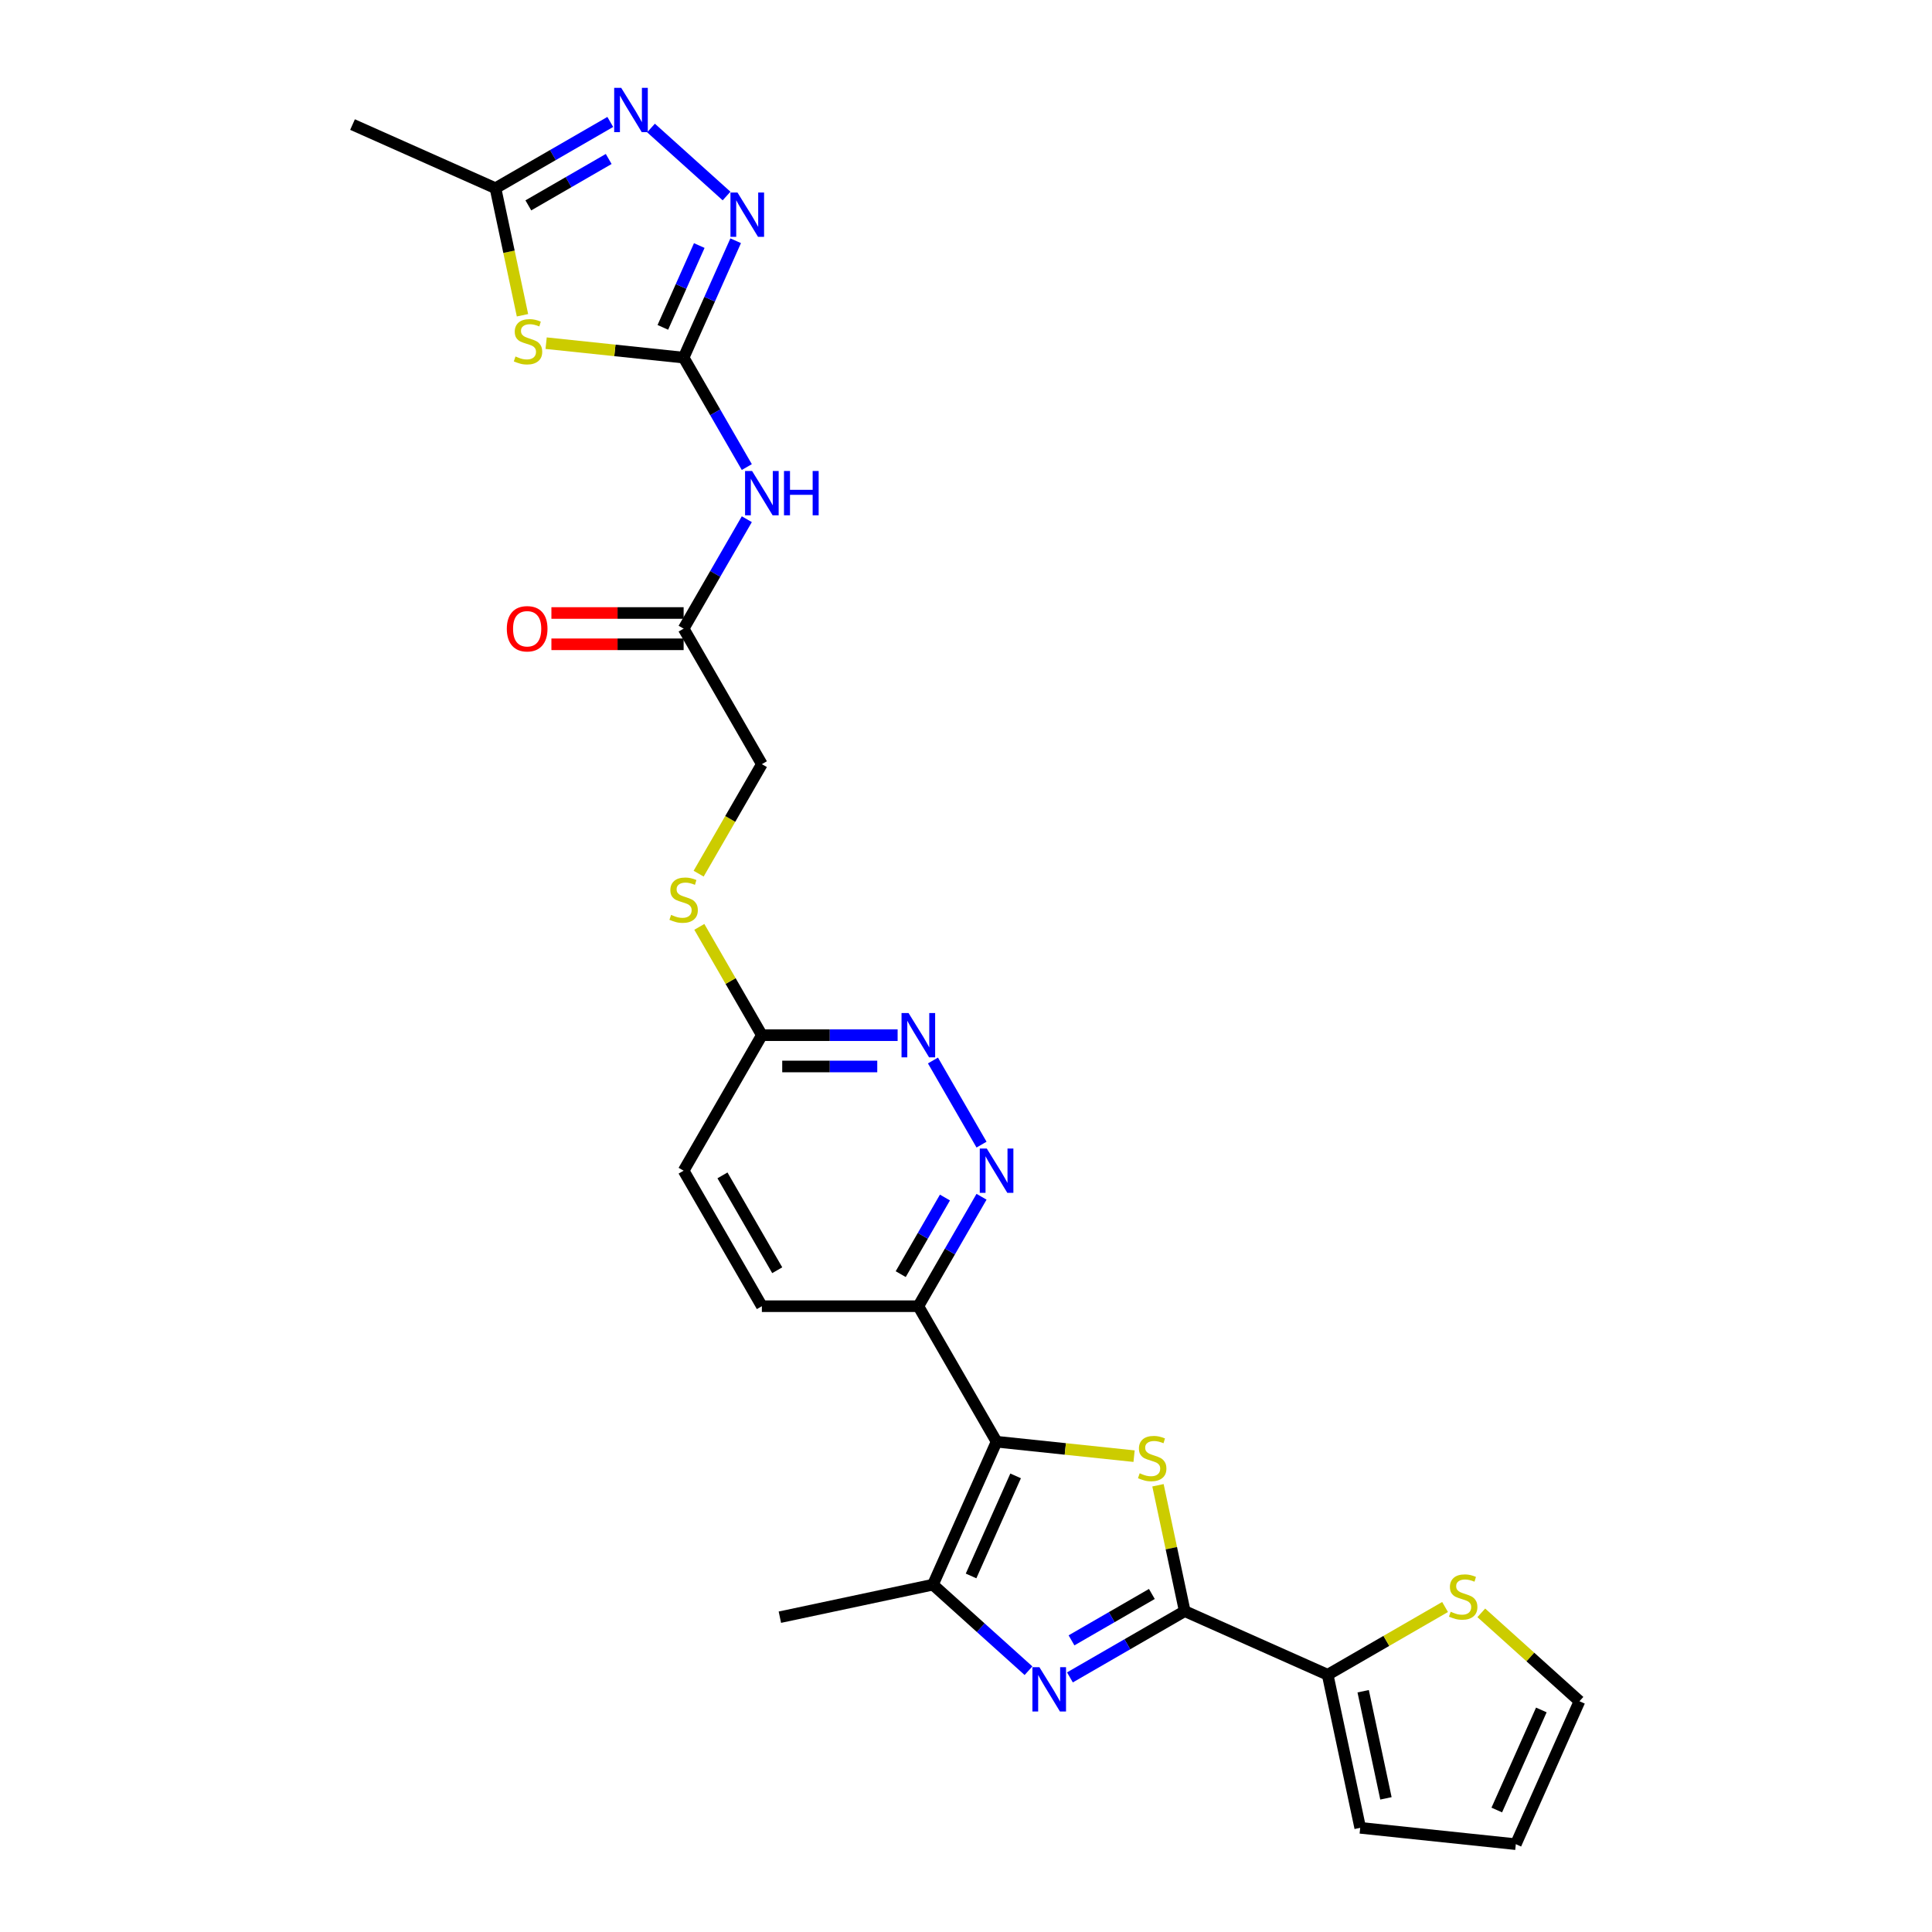 <?xml version='1.0' encoding='iso-8859-1'?>
<svg version='1.1' baseProfile='full'
              xmlns='http://www.w3.org/2000/svg'
                      xmlns:rdkit='http://www.rdkit.org/xml'
                      xmlns:xlink='http://www.w3.org/1999/xlink'
                  xml:space='preserve'
width='1000px' height='1000px' viewBox='0 0 1000 1000'>
<!-- END OF HEADER -->
<rect style='opacity:1.0;fill:#FFFFFF;stroke:none' width='1000' height='1000' x='0' y='0'> </rect>
<path class='bond-0' d='M 515.827,746.229 L 551.411,749.969' style='fill:none;fill-rule:evenodd;stroke:#000000;stroke-width:6px;stroke-linecap:butt;stroke-linejoin:miter;stroke-opacity:1' />
<path class='bond-0' d='M 551.411,749.969 L 586.996,753.709' style='fill:none;fill-rule:evenodd;stroke:#CCCC00;stroke-width:6px;stroke-linecap:butt;stroke-linejoin:miter;stroke-opacity:1' />
<path class='bond-4' d='M 515.827,746.229 L 482.885,820.218' style='fill:none;fill-rule:evenodd;stroke:#000000;stroke-width:6px;stroke-linecap:butt;stroke-linejoin:miter;stroke-opacity:1' />
<path class='bond-4' d='M 525.683,763.916 L 502.624,815.708' style='fill:none;fill-rule:evenodd;stroke:#000000;stroke-width:6px;stroke-linecap:butt;stroke-linejoin:miter;stroke-opacity:1' />
<path class='bond-10' d='M 515.827,746.229 L 475.331,676.089' style='fill:none;fill-rule:evenodd;stroke:#000000;stroke-width:6px;stroke-linecap:butt;stroke-linejoin:miter;stroke-opacity:1' />
<path class='bond-1' d='M 599.366,768.771 L 606.29,801.344' style='fill:none;fill-rule:evenodd;stroke:#CCCC00;stroke-width:6px;stroke-linecap:butt;stroke-linejoin:miter;stroke-opacity:1' />
<path class='bond-1' d='M 606.29,801.344 L 613.213,833.916' style='fill:none;fill-rule:evenodd;stroke:#000000;stroke-width:6px;stroke-linecap:butt;stroke-linejoin:miter;stroke-opacity:1' />
<path class='bond-9' d='M 613.213,833.916 L 687.203,866.858' style='fill:none;fill-rule:evenodd;stroke:#000000;stroke-width:6px;stroke-linecap:butt;stroke-linejoin:miter;stroke-opacity:1' />
<path class='bond-27' d='M 613.213,833.916 L 583.505,851.068' style='fill:none;fill-rule:evenodd;stroke:#000000;stroke-width:6px;stroke-linecap:butt;stroke-linejoin:miter;stroke-opacity:1' />
<path class='bond-27' d='M 583.505,851.068 L 553.796,868.221' style='fill:none;fill-rule:evenodd;stroke:#0000FF;stroke-width:6px;stroke-linecap:butt;stroke-linejoin:miter;stroke-opacity:1' />
<path class='bond-27' d='M 596.202,825.034 L 575.406,837.04' style='fill:none;fill-rule:evenodd;stroke:#000000;stroke-width:6px;stroke-linecap:butt;stroke-linejoin:miter;stroke-opacity:1' />
<path class='bond-27' d='M 575.406,837.04 L 554.61,849.047' style='fill:none;fill-rule:evenodd;stroke:#0000FF;stroke-width:6px;stroke-linecap:butt;stroke-linejoin:miter;stroke-opacity:1' />
<path class='bond-2' d='M 532.35,864.757 L 507.617,842.487' style='fill:none;fill-rule:evenodd;stroke:#0000FF;stroke-width:6px;stroke-linecap:butt;stroke-linejoin:miter;stroke-opacity:1' />
<path class='bond-2' d='M 507.617,842.487 L 482.885,820.218' style='fill:none;fill-rule:evenodd;stroke:#000000;stroke-width:6px;stroke-linecap:butt;stroke-linejoin:miter;stroke-opacity:1' />
<path class='bond-3' d='M 353.845,185.106 L 370.197,213.429' style='fill:none;fill-rule:evenodd;stroke:#000000;stroke-width:6px;stroke-linecap:butt;stroke-linejoin:miter;stroke-opacity:1' />
<path class='bond-3' d='M 370.197,213.429 L 386.55,241.753' style='fill:none;fill-rule:evenodd;stroke:#0000FF;stroke-width:6px;stroke-linecap:butt;stroke-linejoin:miter;stroke-opacity:1' />
<path class='bond-5' d='M 353.845,185.106 L 318.26,181.366' style='fill:none;fill-rule:evenodd;stroke:#000000;stroke-width:6px;stroke-linecap:butt;stroke-linejoin:miter;stroke-opacity:1' />
<path class='bond-5' d='M 318.26,181.366 L 282.676,177.626' style='fill:none;fill-rule:evenodd;stroke:#CCCC00;stroke-width:6px;stroke-linecap:butt;stroke-linejoin:miter;stroke-opacity:1' />
<path class='bond-6' d='M 353.845,185.106 L 367.312,154.858' style='fill:none;fill-rule:evenodd;stroke:#000000;stroke-width:6px;stroke-linecap:butt;stroke-linejoin:miter;stroke-opacity:1' />
<path class='bond-6' d='M 367.312,154.858 L 380.779,124.61' style='fill:none;fill-rule:evenodd;stroke:#0000FF;stroke-width:6px;stroke-linecap:butt;stroke-linejoin:miter;stroke-opacity:1' />
<path class='bond-6' d='M 343.087,169.443 L 352.514,148.269' style='fill:none;fill-rule:evenodd;stroke:#000000;stroke-width:6px;stroke-linecap:butt;stroke-linejoin:miter;stroke-opacity:1' />
<path class='bond-6' d='M 352.514,148.269 L 361.941,127.096' style='fill:none;fill-rule:evenodd;stroke:#0000FF;stroke-width:6px;stroke-linecap:butt;stroke-linejoin:miter;stroke-opacity:1' />
<path class='bond-25' d='M 482.885,820.218 L 403.663,837.057' style='fill:none;fill-rule:evenodd;stroke:#000000;stroke-width:6px;stroke-linecap:butt;stroke-linejoin:miter;stroke-opacity:1' />
<path class='bond-12' d='M 270.436,163.179 L 263.447,130.299' style='fill:none;fill-rule:evenodd;stroke:#CCCC00;stroke-width:6px;stroke-linecap:butt;stroke-linejoin:miter;stroke-opacity:1' />
<path class='bond-12' d='M 263.447,130.299 L 256.458,97.418' style='fill:none;fill-rule:evenodd;stroke:#000000;stroke-width:6px;stroke-linecap:butt;stroke-linejoin:miter;stroke-opacity:1' />
<path class='bond-7' d='M 376.063,101.461 L 336.961,66.253' style='fill:none;fill-rule:evenodd;stroke:#0000FF;stroke-width:6px;stroke-linecap:butt;stroke-linejoin:miter;stroke-opacity:1' />
<path class='bond-30' d='M 315.875,63.114 L 286.167,80.266' style='fill:none;fill-rule:evenodd;stroke:#0000FF;stroke-width:6px;stroke-linecap:butt;stroke-linejoin:miter;stroke-opacity:1' />
<path class='bond-30' d='M 286.167,80.266 L 256.458,97.418' style='fill:none;fill-rule:evenodd;stroke:#000000;stroke-width:6px;stroke-linecap:butt;stroke-linejoin:miter;stroke-opacity:1' />
<path class='bond-30' d='M 315.062,82.288 L 294.266,94.294' style='fill:none;fill-rule:evenodd;stroke:#0000FF;stroke-width:6px;stroke-linecap:butt;stroke-linejoin:miter;stroke-opacity:1' />
<path class='bond-30' d='M 294.266,94.294 L 273.47,106.301' style='fill:none;fill-rule:evenodd;stroke:#000000;stroke-width:6px;stroke-linecap:butt;stroke-linejoin:miter;stroke-opacity:1' />
<path class='bond-8' d='M 386.55,268.739 L 370.197,297.063' style='fill:none;fill-rule:evenodd;stroke:#0000FF;stroke-width:6px;stroke-linecap:butt;stroke-linejoin:miter;stroke-opacity:1' />
<path class='bond-8' d='M 370.197,297.063 L 353.845,325.387' style='fill:none;fill-rule:evenodd;stroke:#000000;stroke-width:6px;stroke-linecap:butt;stroke-linejoin:miter;stroke-opacity:1' />
<path class='bond-15' d='M 687.203,866.858 L 717.583,849.318' style='fill:none;fill-rule:evenodd;stroke:#000000;stroke-width:6px;stroke-linecap:butt;stroke-linejoin:miter;stroke-opacity:1' />
<path class='bond-15' d='M 717.583,849.318 L 747.964,831.778' style='fill:none;fill-rule:evenodd;stroke:#CCCC00;stroke-width:6px;stroke-linecap:butt;stroke-linejoin:miter;stroke-opacity:1' />
<path class='bond-17' d='M 687.203,866.858 L 704.042,946.08' style='fill:none;fill-rule:evenodd;stroke:#000000;stroke-width:6px;stroke-linecap:butt;stroke-linejoin:miter;stroke-opacity:1' />
<path class='bond-17' d='M 705.573,875.374 L 717.36,930.829' style='fill:none;fill-rule:evenodd;stroke:#000000;stroke-width:6px;stroke-linecap:butt;stroke-linejoin:miter;stroke-opacity:1' />
<path class='bond-11' d='M 475.331,676.089 L 491.684,647.765' style='fill:none;fill-rule:evenodd;stroke:#000000;stroke-width:6px;stroke-linecap:butt;stroke-linejoin:miter;stroke-opacity:1' />
<path class='bond-11' d='M 491.684,647.765 L 508.037,619.441' style='fill:none;fill-rule:evenodd;stroke:#0000FF;stroke-width:6px;stroke-linecap:butt;stroke-linejoin:miter;stroke-opacity:1' />
<path class='bond-11' d='M 466.209,659.492 L 477.656,639.666' style='fill:none;fill-rule:evenodd;stroke:#000000;stroke-width:6px;stroke-linecap:butt;stroke-linejoin:miter;stroke-opacity:1' />
<path class='bond-11' d='M 477.656,639.666 L 489.103,619.839' style='fill:none;fill-rule:evenodd;stroke:#0000FF;stroke-width:6px;stroke-linecap:butt;stroke-linejoin:miter;stroke-opacity:1' />
<path class='bond-22' d='M 475.331,676.089 L 394.34,676.089' style='fill:none;fill-rule:evenodd;stroke:#000000;stroke-width:6px;stroke-linecap:butt;stroke-linejoin:miter;stroke-opacity:1' />
<path class='bond-13' d='M 508.037,592.455 L 482.897,548.911' style='fill:none;fill-rule:evenodd;stroke:#0000FF;stroke-width:6px;stroke-linecap:butt;stroke-linejoin:miter;stroke-opacity:1' />
<path class='bond-26' d='M 256.458,97.418 L 182.469,64.476' style='fill:none;fill-rule:evenodd;stroke:#000000;stroke-width:6px;stroke-linecap:butt;stroke-linejoin:miter;stroke-opacity:1' />
<path class='bond-28' d='M 464.608,535.808 L 429.474,535.808' style='fill:none;fill-rule:evenodd;stroke:#0000FF;stroke-width:6px;stroke-linecap:butt;stroke-linejoin:miter;stroke-opacity:1' />
<path class='bond-28' d='M 429.474,535.808 L 394.34,535.808' style='fill:none;fill-rule:evenodd;stroke:#000000;stroke-width:6px;stroke-linecap:butt;stroke-linejoin:miter;stroke-opacity:1' />
<path class='bond-28' d='M 454.068,552.006 L 429.474,552.006' style='fill:none;fill-rule:evenodd;stroke:#0000FF;stroke-width:6px;stroke-linecap:butt;stroke-linejoin:miter;stroke-opacity:1' />
<path class='bond-28' d='M 429.474,552.006 L 404.88,552.006' style='fill:none;fill-rule:evenodd;stroke:#000000;stroke-width:6px;stroke-linecap:butt;stroke-linejoin:miter;stroke-opacity:1' />
<path class='bond-14' d='M 353.845,325.387 L 394.34,395.527' style='fill:none;fill-rule:evenodd;stroke:#000000;stroke-width:6px;stroke-linecap:butt;stroke-linejoin:miter;stroke-opacity:1' />
<path class='bond-21' d='M 353.845,317.287 L 319.626,317.287' style='fill:none;fill-rule:evenodd;stroke:#000000;stroke-width:6px;stroke-linecap:butt;stroke-linejoin:miter;stroke-opacity:1' />
<path class='bond-21' d='M 319.626,317.287 L 285.407,317.287' style='fill:none;fill-rule:evenodd;stroke:#FF0000;stroke-width:6px;stroke-linecap:butt;stroke-linejoin:miter;stroke-opacity:1' />
<path class='bond-21' d='M 353.845,333.486 L 319.626,333.486' style='fill:none;fill-rule:evenodd;stroke:#000000;stroke-width:6px;stroke-linecap:butt;stroke-linejoin:miter;stroke-opacity:1' />
<path class='bond-21' d='M 319.626,333.486 L 285.407,333.486' style='fill:none;fill-rule:evenodd;stroke:#FF0000;stroke-width:6px;stroke-linecap:butt;stroke-linejoin:miter;stroke-opacity:1' />
<path class='bond-19' d='M 766.722,834.807 L 792.126,857.682' style='fill:none;fill-rule:evenodd;stroke:#CCCC00;stroke-width:6px;stroke-linecap:butt;stroke-linejoin:miter;stroke-opacity:1' />
<path class='bond-19' d='M 792.126,857.682 L 817.531,880.556' style='fill:none;fill-rule:evenodd;stroke:#000000;stroke-width:6px;stroke-linecap:butt;stroke-linejoin:miter;stroke-opacity:1' />
<path class='bond-16' d='M 394.34,535.808 L 353.845,605.948' style='fill:none;fill-rule:evenodd;stroke:#000000;stroke-width:6px;stroke-linecap:butt;stroke-linejoin:miter;stroke-opacity:1' />
<path class='bond-18' d='M 394.34,535.808 L 378.156,507.776' style='fill:none;fill-rule:evenodd;stroke:#000000;stroke-width:6px;stroke-linecap:butt;stroke-linejoin:miter;stroke-opacity:1' />
<path class='bond-18' d='M 378.156,507.776 L 361.971,479.744' style='fill:none;fill-rule:evenodd;stroke:#CCCC00;stroke-width:6px;stroke-linecap:butt;stroke-linejoin:miter;stroke-opacity:1' />
<path class='bond-20' d='M 704.042,946.08 L 784.589,954.545' style='fill:none;fill-rule:evenodd;stroke:#000000;stroke-width:6px;stroke-linecap:butt;stroke-linejoin:miter;stroke-opacity:1' />
<path class='bond-23' d='M 361.616,452.207 L 377.978,423.867' style='fill:none;fill-rule:evenodd;stroke:#CCCC00;stroke-width:6px;stroke-linecap:butt;stroke-linejoin:miter;stroke-opacity:1' />
<path class='bond-23' d='M 377.978,423.867 L 394.34,395.527' style='fill:none;fill-rule:evenodd;stroke:#000000;stroke-width:6px;stroke-linecap:butt;stroke-linejoin:miter;stroke-opacity:1' />
<path class='bond-29' d='M 817.531,880.556 L 784.589,954.545' style='fill:none;fill-rule:evenodd;stroke:#000000;stroke-width:6px;stroke-linecap:butt;stroke-linejoin:miter;stroke-opacity:1' />
<path class='bond-29' d='M 797.792,885.066 L 774.732,936.859' style='fill:none;fill-rule:evenodd;stroke:#000000;stroke-width:6px;stroke-linecap:butt;stroke-linejoin:miter;stroke-opacity:1' />
<path class='bond-24' d='M 394.34,676.089 L 353.845,605.948' style='fill:none;fill-rule:evenodd;stroke:#000000;stroke-width:6px;stroke-linecap:butt;stroke-linejoin:miter;stroke-opacity:1' />
<path class='bond-24' d='M 402.294,657.468 L 373.947,608.37' style='fill:none;fill-rule:evenodd;stroke:#000000;stroke-width:6px;stroke-linecap:butt;stroke-linejoin:miter;stroke-opacity:1' />
<path  class='atom-1' d='M 589.895 762.567
Q 590.154 762.664, 591.223 763.118
Q 592.292 763.571, 593.459 763.863
Q 594.657 764.122, 595.824 764.122
Q 597.994 764.122, 599.258 763.086
Q 600.521 762.016, 600.521 760.17
Q 600.521 758.906, 599.873 758.129
Q 599.258 757.351, 598.286 756.93
Q 597.314 756.509, 595.694 756.023
Q 593.653 755.408, 592.422 754.824
Q 591.223 754.241, 590.349 753.01
Q 589.506 751.779, 589.506 749.706
Q 589.506 746.823, 591.45 745.041
Q 593.426 743.259, 597.314 743.259
Q 599.97 743.259, 602.983 744.522
L 602.238 747.017
Q 599.484 745.883, 597.411 745.883
Q 595.176 745.883, 593.945 746.823
Q 592.714 747.73, 592.746 749.317
Q 592.746 750.548, 593.362 751.293
Q 594.009 752.038, 594.917 752.459
Q 595.856 752.881, 597.411 753.367
Q 599.484 754.015, 600.715 754.662
Q 601.947 755.31, 602.821 756.639
Q 603.728 757.935, 603.728 760.17
Q 603.728 763.345, 601.59 765.062
Q 599.484 766.746, 595.953 766.746
Q 593.912 766.746, 592.357 766.293
Q 590.835 765.872, 589.02 765.127
L 589.895 762.567
' fill='#CCCC00'/>
<path  class='atom-3' d='M 538.003 862.943
L 545.519 875.092
Q 546.264 876.291, 547.463 878.461
Q 548.661 880.632, 548.726 880.761
L 548.726 862.943
L 551.771 862.943
L 551.771 885.88
L 548.629 885.88
L 540.562 872.598
Q 539.623 871.043, 538.618 869.261
Q 537.647 867.479, 537.355 866.928
L 537.355 885.88
L 534.375 885.88
L 534.375 862.943
L 538.003 862.943
' fill='#0000FF'/>
<path  class='atom-6' d='M 266.818 184.512
Q 267.077 184.609, 268.146 185.063
Q 269.215 185.516, 270.381 185.808
Q 271.58 186.067, 272.746 186.067
Q 274.917 186.067, 276.18 185.03
Q 277.444 183.961, 277.444 182.115
Q 277.444 180.851, 276.796 180.074
Q 276.18 179.296, 275.208 178.875
Q 274.237 178.454, 272.617 177.968
Q 270.576 177.353, 269.345 176.769
Q 268.146 176.186, 267.271 174.955
Q 266.429 173.724, 266.429 171.651
Q 266.429 168.767, 268.373 166.986
Q 270.349 165.204, 274.237 165.204
Q 276.893 165.204, 279.906 166.467
L 279.161 168.962
Q 276.407 167.828, 274.334 167.828
Q 272.098 167.828, 270.867 168.767
Q 269.636 169.675, 269.669 171.262
Q 269.669 172.493, 270.284 173.238
Q 270.932 173.983, 271.839 174.404
Q 272.779 174.826, 274.334 175.312
Q 276.407 175.959, 277.638 176.607
Q 278.869 177.255, 279.744 178.584
Q 280.651 179.879, 280.651 182.115
Q 280.651 185.29, 278.513 187.007
Q 276.407 188.691, 272.876 188.691
Q 270.835 188.691, 269.28 188.238
Q 267.757 187.817, 265.943 187.071
L 266.818 184.512
' fill='#CCCC00'/>
<path  class='atom-7' d='M 381.717 99.648
L 389.233 111.797
Q 389.978 112.996, 391.176 115.166
Q 392.375 117.337, 392.44 117.466
L 392.44 99.648
L 395.485 99.648
L 395.485 122.585
L 392.343 122.585
L 384.276 109.302
Q 383.336 107.747, 382.332 105.966
Q 381.36 104.184, 381.069 103.633
L 381.069 122.585
L 378.088 122.585
L 378.088 99.648
L 381.717 99.648
' fill='#0000FF'/>
<path  class='atom-8' d='M 321.528 45.455
L 329.044 57.603
Q 329.789 58.802, 330.988 60.972
Q 332.187 63.143, 332.252 63.273
L 332.252 45.455
L 335.297 45.455
L 335.297 68.391
L 332.154 68.391
L 324.088 55.109
Q 323.148 53.554, 322.144 51.772
Q 321.172 49.99, 320.88 49.439
L 320.88 68.391
L 317.9 68.391
L 317.9 45.455
L 321.528 45.455
' fill='#0000FF'/>
<path  class='atom-9' d='M 389.27 243.778
L 396.786 255.926
Q 397.531 257.125, 398.73 259.296
Q 399.929 261.466, 399.993 261.596
L 399.993 243.778
L 403.039 243.778
L 403.039 266.714
L 399.896 266.714
L 391.829 253.432
Q 390.89 251.877, 389.886 250.095
Q 388.914 248.313, 388.622 247.763
L 388.622 266.714
L 385.642 266.714
L 385.642 243.778
L 389.27 243.778
' fill='#0000FF'/>
<path  class='atom-9' d='M 405.792 243.778
L 408.902 243.778
L 408.902 253.529
L 420.63 253.529
L 420.63 243.778
L 423.74 243.778
L 423.74 266.714
L 420.63 266.714
L 420.63 256.121
L 408.902 256.121
L 408.902 266.714
L 405.792 266.714
L 405.792 243.778
' fill='#0000FF'/>
<path  class='atom-12' d='M 510.757 594.48
L 518.273 606.628
Q 519.018 607.827, 520.217 609.998
Q 521.415 612.168, 521.48 612.298
L 521.48 594.48
L 524.525 594.48
L 524.525 617.417
L 521.383 617.417
L 513.316 604.134
Q 512.377 602.579, 511.372 600.797
Q 510.4 599.015, 510.109 598.465
L 510.109 617.417
L 507.128 617.417
L 507.128 594.48
L 510.757 594.48
' fill='#0000FF'/>
<path  class='atom-14' d='M 470.261 524.339
L 477.777 536.488
Q 478.522 537.687, 479.721 539.857
Q 480.92 542.028, 480.984 542.157
L 480.984 524.339
L 484.03 524.339
L 484.03 547.276
L 480.887 547.276
L 472.821 533.994
Q 471.881 532.439, 470.877 530.657
Q 469.905 528.875, 469.613 528.324
L 469.613 547.276
L 466.633 547.276
L 466.633 524.339
L 470.261 524.339
' fill='#0000FF'/>
<path  class='atom-16' d='M 750.864 834.235
Q 751.123 834.332, 752.192 834.786
Q 753.261 835.239, 754.427 835.531
Q 755.626 835.79, 756.792 835.79
Q 758.963 835.79, 760.226 834.753
Q 761.49 833.684, 761.49 831.838
Q 761.49 830.574, 760.842 829.797
Q 760.226 829.019, 759.254 828.598
Q 758.282 828.177, 756.663 827.691
Q 754.622 827.075, 753.391 826.492
Q 752.192 825.909, 751.317 824.678
Q 750.475 823.447, 750.475 821.374
Q 750.475 818.49, 752.419 816.709
Q 754.395 814.927, 758.282 814.927
Q 760.939 814.927, 763.952 816.19
L 763.207 818.685
Q 760.453 817.551, 758.38 817.551
Q 756.144 817.551, 754.913 818.49
Q 753.682 819.397, 753.715 820.985
Q 753.715 822.216, 754.33 822.961
Q 754.978 823.706, 755.885 824.127
Q 756.825 824.548, 758.38 825.034
Q 760.453 825.682, 761.684 826.33
Q 762.915 826.978, 763.79 828.306
Q 764.697 829.602, 764.697 831.838
Q 764.697 835.013, 762.559 836.73
Q 760.453 838.414, 756.922 838.414
Q 754.881 838.414, 753.326 837.961
Q 751.803 837.539, 749.989 836.794
L 750.864 834.235
' fill='#CCCC00'/>
<path  class='atom-19' d='M 347.365 473.54
Q 347.624 473.637, 348.694 474.09
Q 349.763 474.544, 350.929 474.836
Q 352.128 475.095, 353.294 475.095
Q 355.464 475.095, 356.728 474.058
Q 357.991 472.989, 357.991 471.142
Q 357.991 469.879, 357.343 469.101
Q 356.728 468.324, 355.756 467.903
Q 354.784 467.482, 353.164 466.996
Q 351.123 466.38, 349.892 465.797
Q 348.694 465.214, 347.819 463.983
Q 346.976 462.752, 346.976 460.678
Q 346.976 457.795, 348.92 456.013
Q 350.896 454.231, 354.784 454.231
Q 357.441 454.231, 360.453 455.495
L 359.708 457.989
Q 356.955 456.855, 354.881 456.855
Q 352.646 456.855, 351.415 457.795
Q 350.184 458.702, 350.216 460.29
Q 350.216 461.521, 350.832 462.266
Q 351.48 463.011, 352.387 463.432
Q 353.326 463.853, 354.881 464.339
Q 356.955 464.987, 358.186 465.635
Q 359.417 466.283, 360.291 467.611
Q 361.199 468.907, 361.199 471.142
Q 361.199 474.317, 359.06 476.034
Q 356.955 477.719, 353.423 477.719
Q 351.382 477.719, 349.827 477.265
Q 348.305 476.844, 346.491 476.099
L 347.365 473.54
' fill='#CCCC00'/>
<path  class='atom-22' d='M 262.325 325.451
Q 262.325 319.944, 265.046 316.866
Q 267.767 313.789, 272.853 313.789
Q 277.94 313.789, 280.661 316.866
Q 283.382 319.944, 283.382 325.451
Q 283.382 331.023, 280.629 334.198
Q 277.875 337.341, 272.853 337.341
Q 267.8 337.341, 265.046 334.198
Q 262.325 331.056, 262.325 325.451
M 272.853 334.749
Q 276.352 334.749, 278.231 332.417
Q 280.143 330.052, 280.143 325.451
Q 280.143 320.948, 278.231 318.68
Q 276.352 316.38, 272.853 316.38
Q 269.355 316.38, 267.443 318.648
Q 265.564 320.916, 265.564 325.451
Q 265.564 330.084, 267.443 332.417
Q 269.355 334.749, 272.853 334.749
' fill='#FF0000'/>
</svg>

